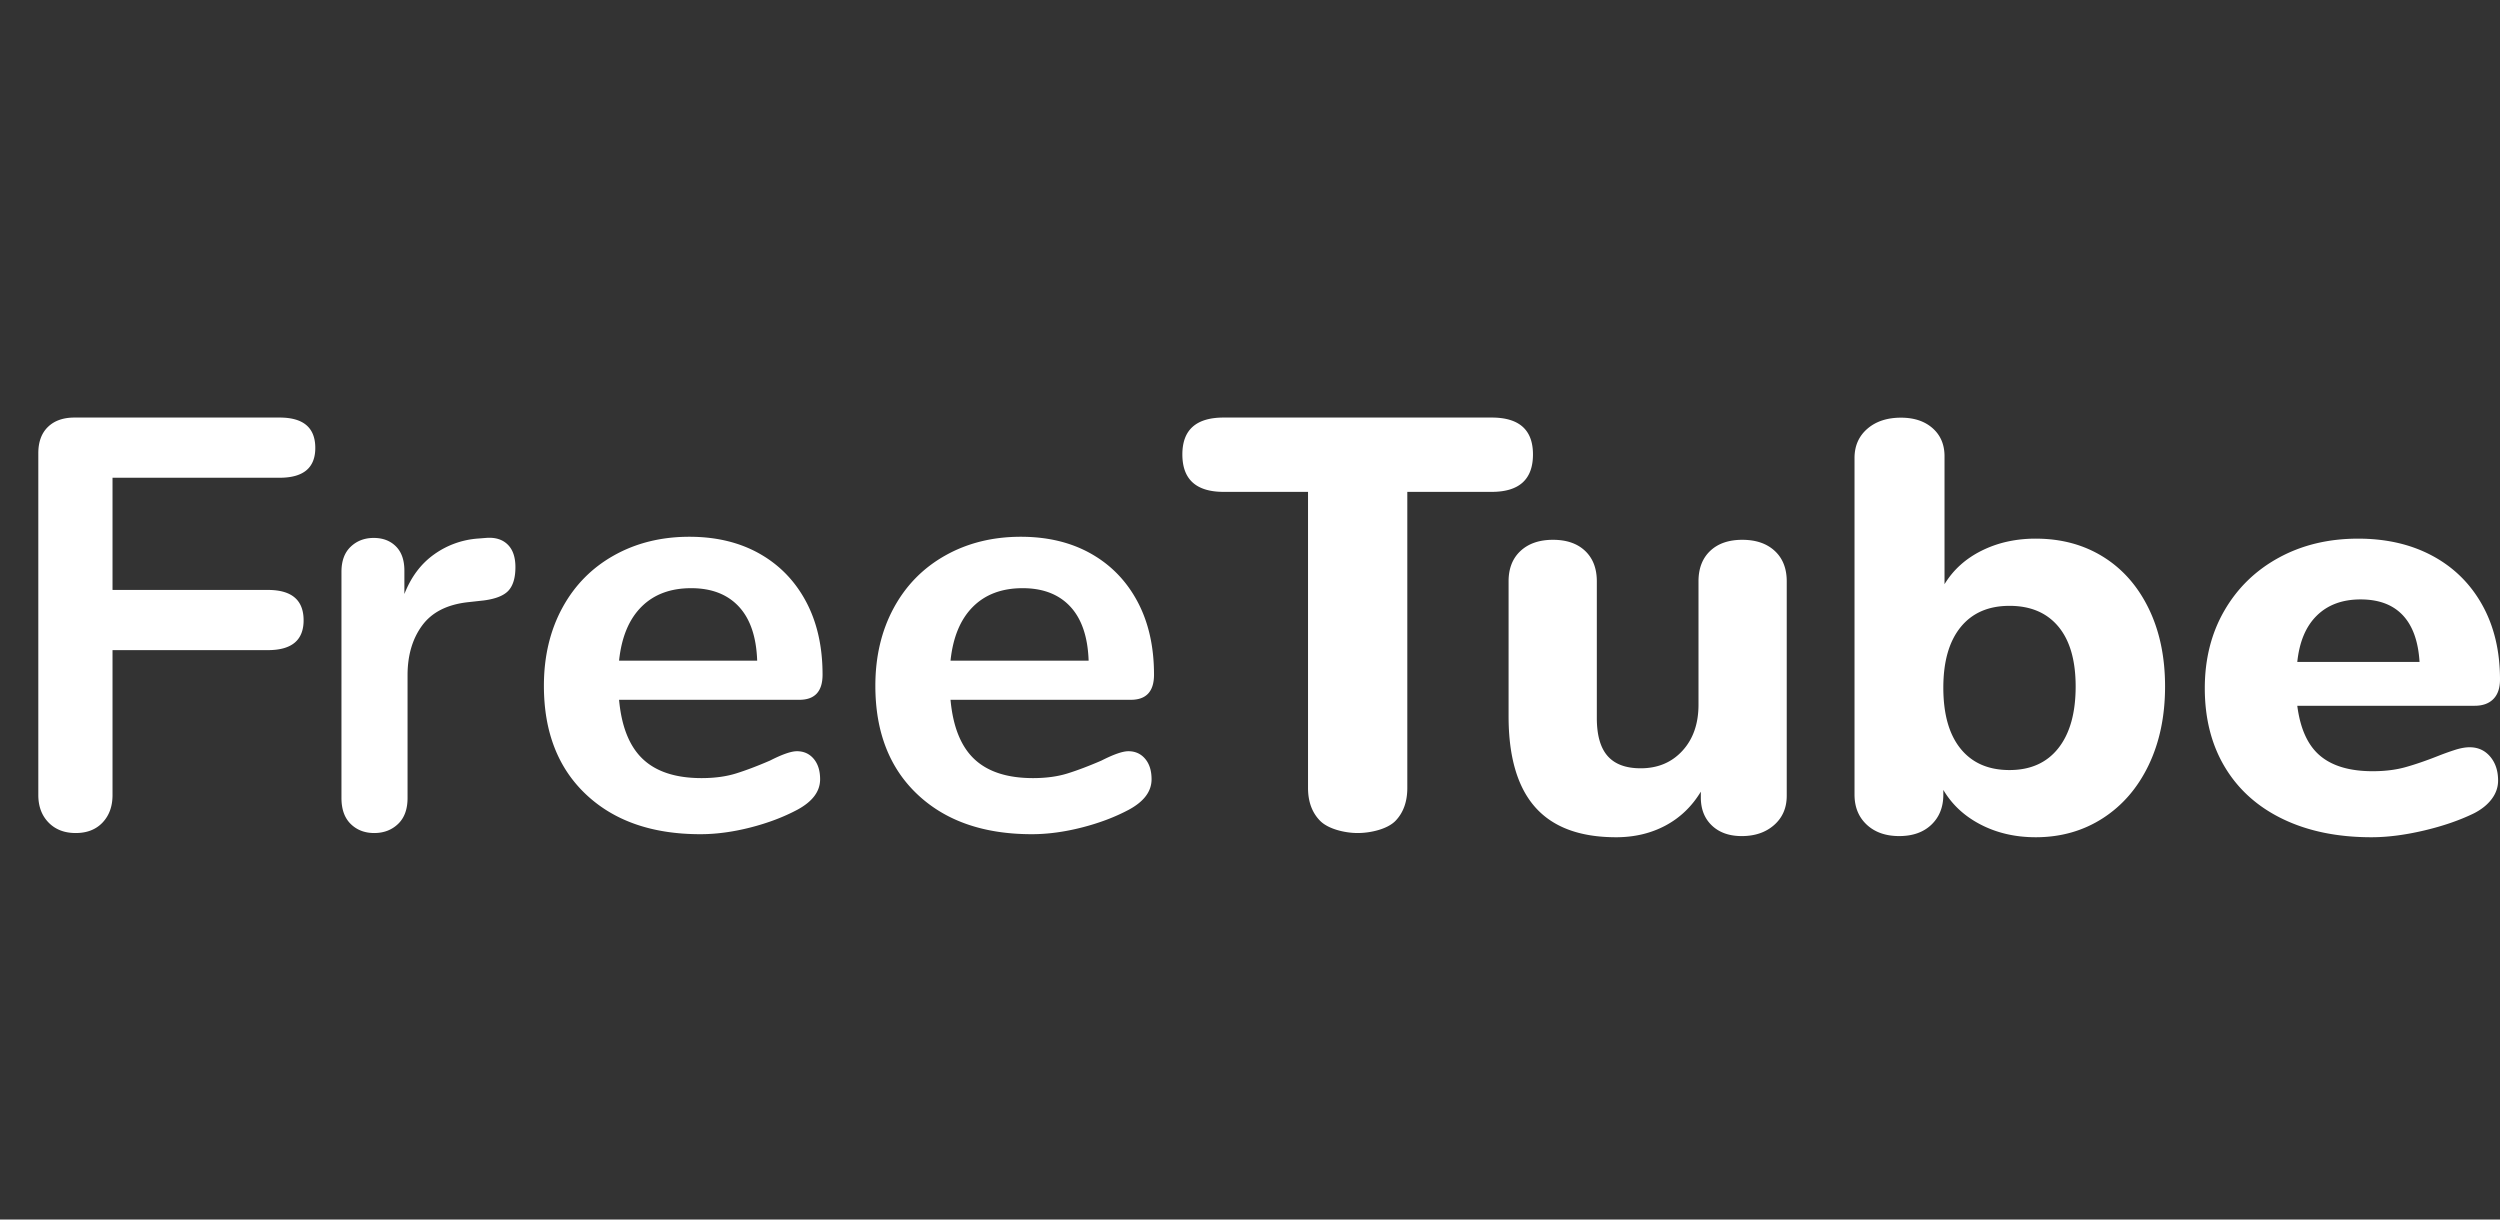 <svg width="410" height="200" xmlns="http://www.w3.org/2000/svg" xml:space="preserve" style="fill-rule:evenodd;clip-rule:evenodd;stroke-linejoin:round;stroke-miterlimit:2"><rect width="100%" height="100%" fill="#333333" stroke="none"/><path d="M12.417 136.617c-1.853 0-3.339-.575-4.457-1.725-1.118-1.15-1.677-2.652-1.677-4.504V74.325c0-1.853.527-3.29 1.582-4.312 1.054-1.023 2.507-1.534 4.36-1.534h33.638c3.897 0 5.845 1.661 5.845 4.984 0 3.258-1.948 4.887-5.845 4.887H18.454v18.4h25.492c3.897 0 5.846 1.661 5.846 4.983 0 3.259-1.949 4.888-5.846 4.888H18.454v23.767c0 1.852-.543 3.354-1.629 4.504-1.086 1.15-2.556 1.725-4.408 1.725zM79.673 88.221c1.503-.128 2.688.223 3.555 1.054.868.831 1.301 2.076 1.301 3.737 0 1.725-.376 3.003-1.127 3.834-.752.83-2.11 1.373-4.076 1.629l-2.601.287c-3.411.384-5.911 1.662-7.501 3.834-1.59 2.172-2.385 4.887-2.385 8.146v20.125c0 1.852-.52 3.274-1.561 4.264-1.04.991-2.341 1.486-3.902 1.486s-2.847-.495-3.858-1.486c-1.012-.99-1.518-2.412-1.518-4.264V93.779c0-1.789.506-3.162 1.518-4.121 1.011-.958 2.269-1.437 3.772-1.437 1.503 0 2.717.463 3.642 1.389.925.927 1.387 2.252 1.387 3.977v3.834c1.098-2.811 2.732-4.984 4.899-6.517a14.06 14.06 0 0 1 7.241-2.587l1.214-.096zM130.691 123.2c1.136 0 2.054.415 2.756 1.246.701.83 1.052 1.948 1.052 3.354 0 1.981-1.236 3.642-3.708 4.983-2.272 1.214-4.844 2.189-7.717 2.923-2.873.735-5.612 1.102-8.218 1.102-7.884 0-14.131-2.172-18.741-6.516-4.61-4.345-6.915-10.286-6.915-17.825 0-4.792 1.002-9.041 3.007-12.746 2.004-3.706 4.827-6.581 8.468-8.625 3.641-2.045 7.767-3.067 12.377-3.067 4.41 0 8.252.927 11.525 2.779 3.274 1.853 5.813 4.473 7.617 7.859 1.804 3.386 2.706 7.379 2.706 11.979 0 2.747-1.269 4.121-3.808 4.121h-29.565c.401 4.408 1.704 7.65 3.909 9.727 2.204 2.076 5.411 3.114 9.621 3.114 2.138 0 4.025-.255 5.662-.766 1.637-.511 3.491-1.214 5.562-2.109 2.005-1.022 3.474-1.533 4.41-1.533zm-17.338-26.738c-3.408 0-6.13 1.023-8.168 3.067-2.038 2.045-3.257 4.983-3.658 8.817h22.65c-.134-3.897-1.136-6.852-3.007-8.865-1.871-2.012-4.477-3.019-7.817-3.019zM185.049 123.2c1.136 0 2.055.415 2.756 1.246.702.83 1.052 1.948 1.052 3.354 0 1.981-1.236 3.642-3.708 4.983-2.271 1.214-4.844 2.189-7.717 2.923-2.872.735-5.612 1.102-8.218 1.102-7.883 0-14.13-2.172-18.741-6.516-4.61-4.345-6.915-10.286-6.915-17.825 0-4.792 1.003-9.041 3.007-12.746 2.004-3.706 4.827-6.581 8.468-8.625 3.642-2.045 7.767-3.067 12.378-3.067 4.409 0 8.251.927 11.525 2.779 3.274 1.853 5.812 4.473 7.616 7.859 1.804 3.386 2.706 7.379 2.706 11.979 0 2.747-1.269 4.121-3.808 4.121h-29.565c.401 4.408 1.704 7.65 3.909 9.727 2.205 2.076 5.412 3.114 9.621 3.114 2.138 0 4.025-.255 5.662-.766 1.637-.511 3.491-1.214 5.562-2.109 2.005-1.022 3.475-1.533 4.41-1.533zm-17.338-26.738c-3.407 0-6.13 1.023-8.168 3.067-2.037 2.045-3.257 4.983-3.658 8.817h22.65c-.134-3.897-1.136-6.852-3.007-8.865-1.87-2.012-4.476-3.019-7.817-3.019zM222.658 136.617c-2.137 0-4.861-.672-6.173-2.016-1.313-1.343-1.969-3.135-1.969-5.374v-48.56h-13.833c-4.517 0-6.775-2.047-6.775-6.142 0-4.03 2.258-6.046 6.775-6.046h43.949c4.517 0 6.776 2.016 6.776 6.046 0 4.095-2.259 6.142-6.776 6.142h-13.833v48.56c0 2.239-.64 4.031-1.922 5.374-1.282 1.344-4.022 2.016-6.219 2.016zM285.741 88.529c2.236 0 4.009.607 5.319 1.821 1.31 1.214 1.964 2.875 1.964 4.983v35.171c0 1.981-.686 3.578-2.06 4.792s-3.147 1.821-5.319 1.821c-2.044 0-3.673-.575-4.887-1.725-1.214-1.15-1.821-2.684-1.821-4.6v-.959c-1.47 2.428-3.402 4.281-5.798 5.559-2.396 1.277-5.095 1.916-8.098 1.916-5.942 0-10.366-1.645-13.273-4.935-2.907-3.29-4.36-8.258-4.36-14.902V95.333c0-2.108.655-3.769 1.964-4.983 1.31-1.214 3.083-1.821 5.319-1.821 2.236 0 3.993.607 5.271 1.821s1.917 2.875 1.917 4.983v22.425c0 2.811.591 4.888 1.772 6.23 1.182 1.341 2.987 2.012 5.415 2.012 2.811 0 5.095-.958 6.852-2.875 1.757-1.917 2.636-4.44 2.636-7.571V95.333c0-2.108.638-3.769 1.916-4.983 1.278-1.214 3.035-1.821 5.271-1.821zM333.858 88.338c4.171-.001 7.853.99 11.046 2.97 3.193 1.981 5.686 4.808 7.478 8.482 1.792 3.673 2.688 7.938 2.688 12.793 0 4.856-.896 9.152-2.688 12.89-1.792 3.737-4.301 6.644-7.527 8.721-3.226 2.076-6.891 3.114-10.997 3.114-3.324 0-6.321-.686-8.993-2.06-2.672-1.374-4.725-3.274-6.159-5.702v.766c0 2.045-.651 3.69-1.955 4.936-1.303 1.246-3.063 1.869-5.278 1.869-2.216 0-3.992-.623-5.328-1.869-1.336-1.246-2.004-2.891-2.004-4.936v-55.2c0-1.98.701-3.577 2.102-4.791 1.401-1.214 3.242-1.821 5.523-1.821 2.15 0 3.877.575 5.181 1.725 1.303 1.15 1.955 2.683 1.955 4.6v20.987c1.433-2.363 3.47-4.2 6.109-5.51 2.64-1.31 5.588-1.965 8.847-1.965zm-4.301 37.95c3.454 0 6.126-1.197 8.016-3.593 1.889-2.396 2.834-5.766 2.834-10.111 0-4.28-.945-7.555-2.834-9.823-1.89-2.268-4.562-3.402-8.016-3.402-3.454 0-6.126 1.166-8.016 3.498-1.89 2.332-2.835 5.638-2.835 9.919 0 4.344.945 7.683 2.835 10.015 1.89 2.332 4.562 3.498 8.016 3.498zM405.013 122.55c1.385 0 2.511.511 3.377 1.533.865 1.023 1.298 2.332 1.298 3.929 0 1.087-.346 2.093-1.039 3.019-.692.927-1.662 1.709-2.909 2.348-2.354 1.15-5.09 2.093-8.207 2.827-3.117.735-5.991 1.102-8.623 1.102-5.541 0-10.372-.99-14.493-2.971-4.121-1.98-7.289-4.807-9.506-8.481-2.216-3.673-3.324-8.002-3.324-12.985 0-4.792 1.073-9.04 3.221-12.746 2.147-3.706 5.125-6.597 8.934-8.673 3.809-2.076 8.138-3.115 12.986-3.115 4.641 0 8.71.943 12.208 2.828 3.497 1.884 6.216 4.568 8.155 8.05 1.939 3.482 2.909 7.554 2.909 12.218 0 1.406-.364 2.476-1.091 3.211-.727.734-1.749 1.102-3.065 1.102h-29.089c.485 3.769 1.731 6.501 3.74 8.194 2.009 1.693 4.883 2.539 8.623 2.539 2.009 0 3.809-.223 5.402-.671 1.593-.447 3.359-1.054 5.299-1.821a44.52 44.52 0 0 1 2.805-1.006c.9-.287 1.697-.431 2.389-.431zm-17.869-24.246c-2.978 0-5.368.879-7.168 2.636-1.801 1.757-2.875 4.296-3.221 7.618h20.051c-.208-3.386-1.126-5.941-2.753-7.666-1.628-1.725-3.931-2.588-6.909-2.588z" style="fill:#fff;fill-rule:nonzero"/></svg>